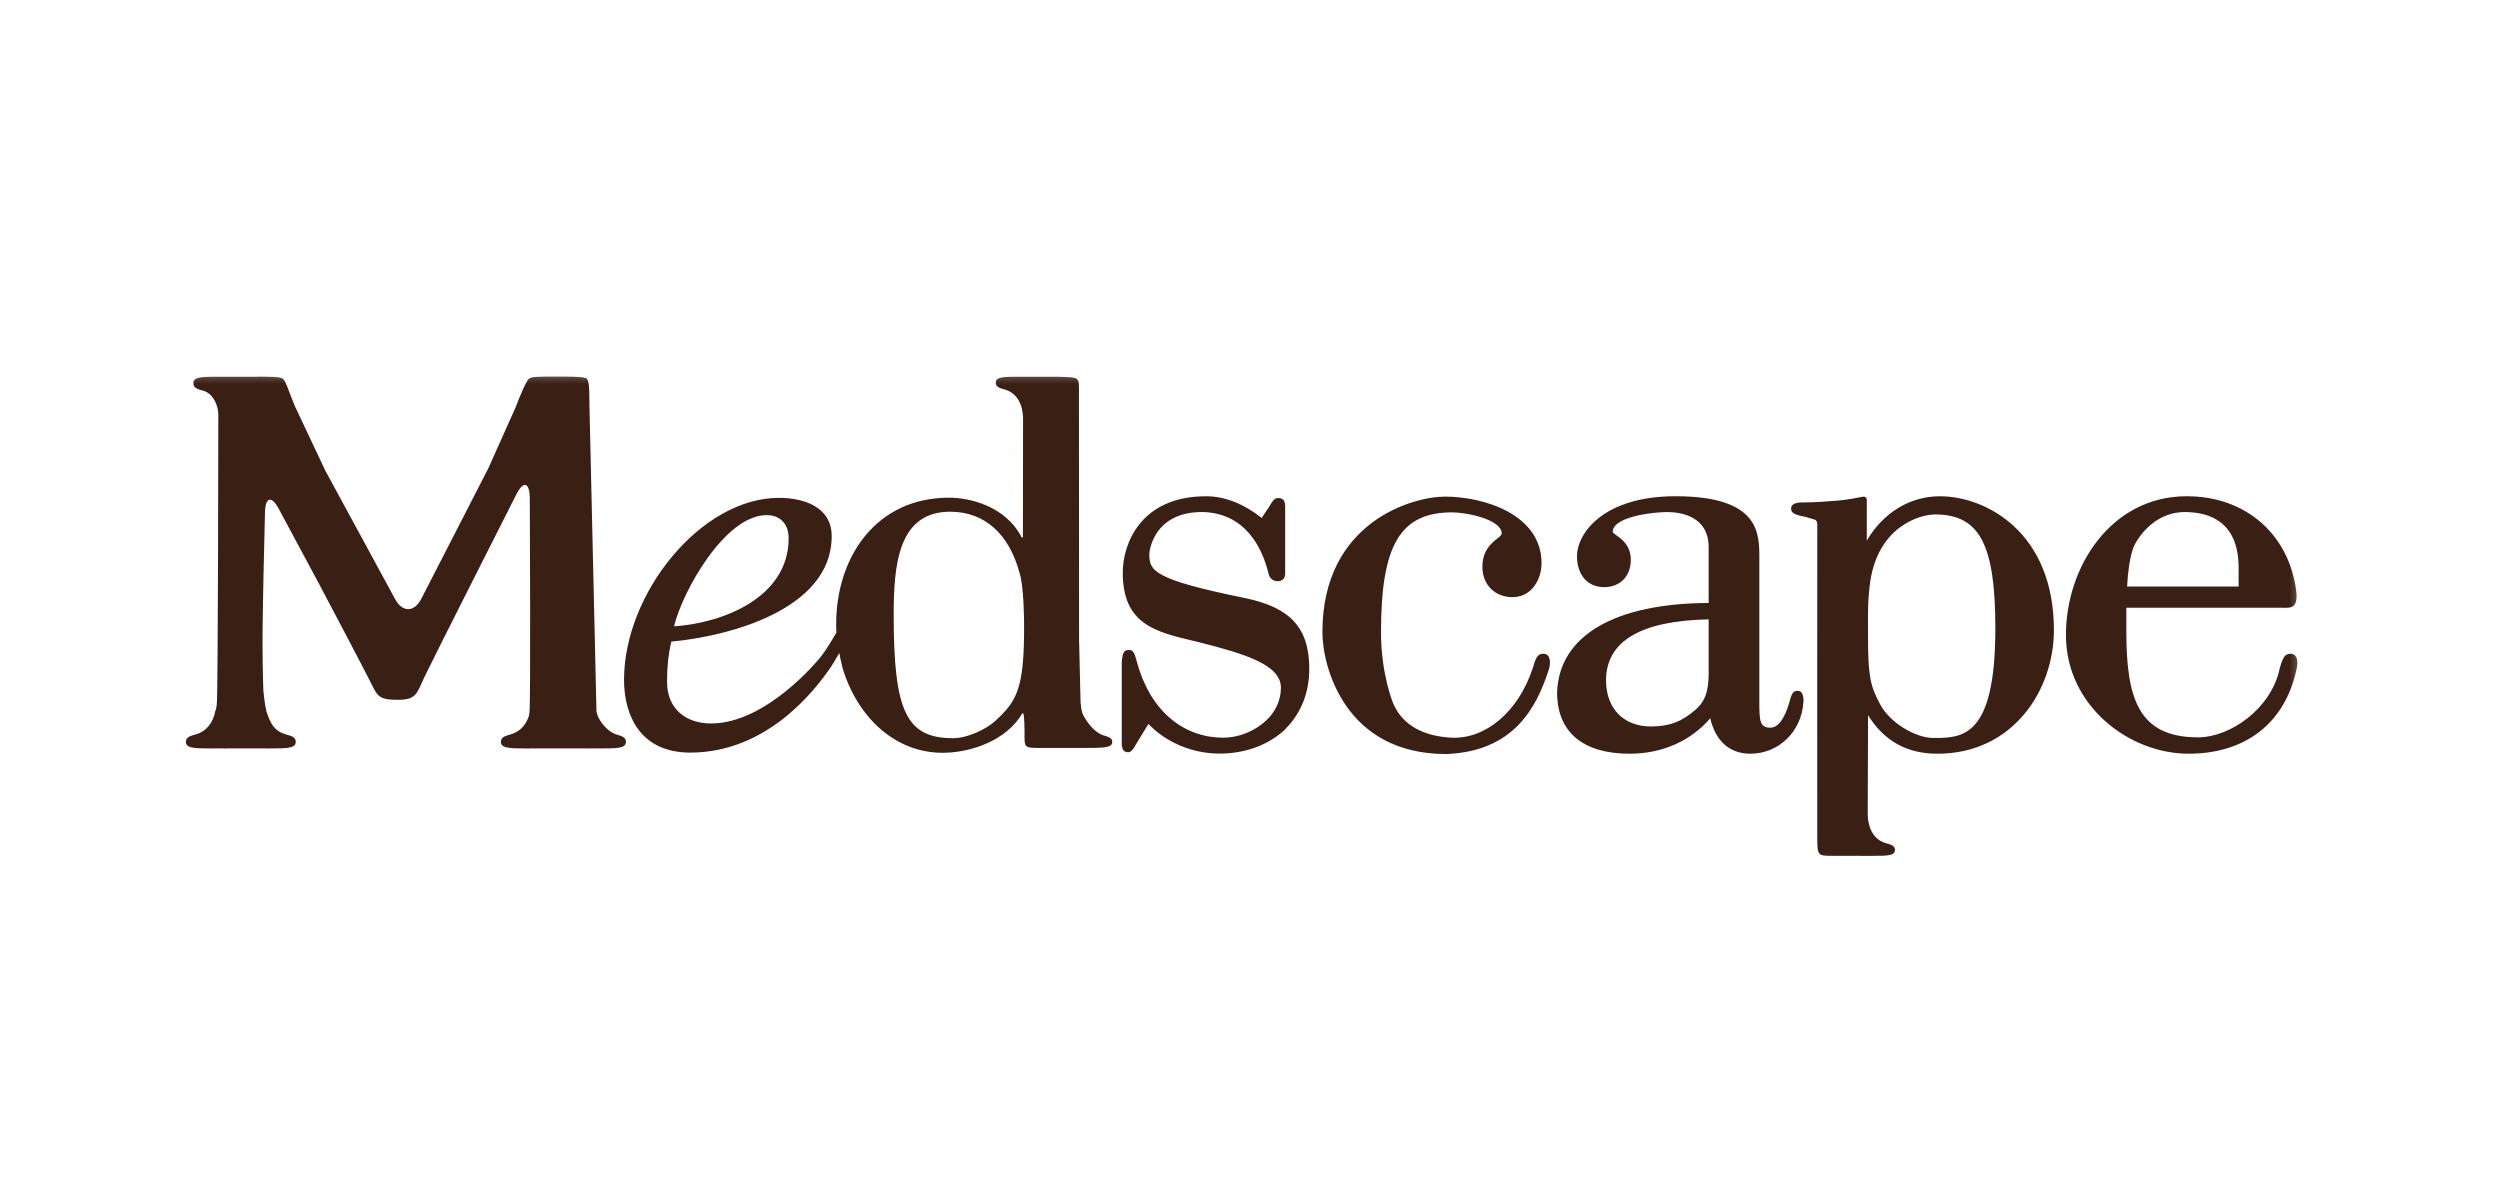 <svg xmlns="http://www.w3.org/2000/svg" fill="none" viewBox="0 0 101 48" height="48" width="101">
<mask height="22" width="88" y="14" x="6" maskUnits="userSpaceOnUse" style="mask-type:luminance" id="mask0_238_27404">
<path fill="white" d="M93.357 14.666H6.965V35.127H93.357V14.666Z"></path>
</mask>
<g mask="url(#mask0_238_27404)">
<path fill="#3A1F15" d="M78.101 29.814C77.418 29.814 76.352 29.223 75.947 28.434C75.563 27.714 75.468 27.319 75.468 25.703L75.467 25.4C75.464 24.785 75.46 24.15 75.563 23.462C75.902 21.266 77.563 20.784 78.174 20.784C79.974 20.784 80.612 21.988 80.612 25.385C80.612 29.814 79.277 29.814 78.101 29.814ZM78.369 20.049C77.152 20.049 76.067 20.725 75.418 21.844V20.225C75.424 20.064 75.317 20.056 75.245 20.068C75.233 20.07 75.223 20.073 75.211 20.075C75.195 20.08 75.184 20.083 75.184 20.083L75.182 20.081C74.754 20.17 74.349 20.226 73.951 20.246C73.487 20.294 72.819 20.299 72.819 20.299L72.754 20.296C72.465 20.323 72.335 20.398 72.365 20.597C72.388 20.746 72.588 20.8 72.712 20.832C72.948 20.879 72.984 20.892 73.244 20.973C73.318 20.99 73.416 21.006 73.416 21.187L73.418 21.13C73.418 22.074 73.413 33.116 73.417 33.868C73.422 34.619 73.446 34.577 74.189 34.577L75.589 34.579H75.634C76.291 34.579 76.593 34.571 76.552 34.291C76.528 34.14 76.301 34.097 76.199 34.067C75.71 33.93 75.474 33.48 75.456 32.93C75.456 32.93 75.465 30.001 75.469 28.896C76.119 29.931 77.032 30.45 78.272 30.45C81.329 30.45 82.978 27.878 82.978 25.458C82.978 21.489 80.222 20.049 78.369 20.049ZM45.88 26.651H45.889L45.879 26.653C45.88 26.652 45.88 26.651 45.88 26.651ZM52.895 27.024C52.895 25.375 52.143 24.546 50.301 24.162C46.597 23.41 46.433 23.059 46.433 22.399C46.433 22.236 46.532 21.675 46.973 21.245C47.369 20.856 47.933 20.669 48.65 20.686C50.291 20.769 50.963 22.058 51.238 23.127C51.238 23.127 51.245 23.146 51.252 23.182C51.324 23.569 51.921 23.596 51.921 23.182V20.41L51.916 20.409C51.912 20.234 51.837 20.141 51.681 20.122C51.669 20.121 51.658 20.123 51.647 20.125C51.645 20.124 51.643 20.123 51.64 20.122C51.473 20.103 51.36 20.332 51.299 20.433C51.191 20.597 51.019 20.856 50.974 20.925C50.237 20.348 49.482 20.049 48.726 20.049C46.069 20.049 45.359 21.988 45.359 23.133C45.359 25.209 46.671 25.523 48.188 25.885L48.439 25.945C50.315 26.421 51.749 26.859 51.749 27.783C51.749 28.231 51.578 28.627 51.308 28.948L51.266 28.994C50.804 29.491 50.098 29.802 49.424 29.802C47.739 29.802 46.429 28.641 45.919 26.699L45.905 26.646L45.902 26.646C45.871 26.532 45.822 26.285 45.657 26.261C45.617 26.254 45.589 26.256 45.566 26.263C45.413 26.267 45.353 26.392 45.327 26.651H45.329C45.31 26.765 45.318 26.809 45.318 26.809V29.975L45.319 29.976C45.313 30.255 45.374 30.385 45.581 30.391C45.704 30.395 45.819 30.214 45.879 30.095C45.953 29.973 46.33 29.355 46.396 29.247C47.11 29.994 48.172 30.445 49.271 30.445C50.298 30.445 51.233 30.104 51.902 29.484L51.953 29.427L51.952 29.426C52.547 28.827 52.895 27.999 52.895 27.024ZM69.029 27.22C69.029 28.155 68.74 28.437 68.551 28.623L68.514 28.66C67.943 29.16 67.447 29.349 66.689 29.349C65.592 29.349 64.884 28.618 64.884 27.489C64.884 25.906 66.281 25.078 69.029 25.022L69.029 27.22ZM72.864 28.263C72.836 27.98 72.756 27.884 72.559 27.914C72.393 27.94 72.341 28.191 72.309 28.305H72.311L72.299 28.348C72.094 29.055 71.838 29.398 71.516 29.398C71.098 29.398 71.077 29.127 71.077 28.346V22.522C71.077 21.537 71.077 20.048 67.688 20.048C64.791 20.048 63.711 21.535 63.711 22.472C63.711 23.23 64.142 23.721 64.81 23.721C65.453 23.721 65.884 23.278 65.884 22.619C65.884 22.04 65.523 21.783 65.307 21.63C65.246 21.586 65.152 21.52 65.152 21.493C65.152 20.878 66.761 20.687 67.346 20.687C67.852 20.687 69.029 20.825 69.029 22.105V24.36C65.213 24.377 62.982 25.691 62.907 27.976C62.907 29.573 63.947 30.45 65.835 30.45C67.156 30.45 68.303 29.936 69.094 29.019C69.309 29.935 69.872 30.45 70.712 30.45C71.859 30.45 72.781 29.558 72.857 28.375L72.862 28.296L72.864 28.263ZM86.168 22.177C86.235 21.943 86.906 20.687 88.269 20.687C89.259 20.687 90.44 21.077 90.44 22.937V23.695H85.936C85.966 23.075 86.042 22.56 86.168 22.177ZM92.811 26.831H92.814C92.824 26.546 92.727 26.398 92.499 26.411C92.474 26.413 92.451 26.418 92.429 26.428C92.261 26.468 92.189 26.723 92.147 26.842H92.148C92.136 26.881 92.126 26.918 92.118 26.95H92.112L92.1 27.009C91.753 28.646 90.087 29.789 88.806 29.789C86.379 29.789 85.904 28.21 85.904 25.483V24.553H92.208C92.497 24.553 92.871 24.63 92.763 23.838C92.456 21.579 90.727 20.048 88.343 20.048C85.289 20.048 83.464 22.898 83.464 25.653C83.464 28.523 86.024 30.45 88.416 30.45C90.725 30.45 92.316 29.207 92.779 27.04L92.799 26.95H92.796C92.806 26.906 92.811 26.866 92.811 26.831ZM62.615 26.817H62.617C62.627 26.54 62.535 26.398 62.314 26.411C62.289 26.412 62.267 26.418 62.245 26.427C62.082 26.466 62.014 26.712 61.972 26.828H61.974C61.957 26.879 61.945 26.927 61.935 26.964H61.933L61.916 27.014C61.338 28.754 60.016 29.875 58.624 29.802C57.457 29.734 56.674 29.279 56.297 28.45C56.278 28.404 55.793 27.244 55.793 25.544C55.793 22.013 56.572 20.699 58.67 20.699C59.268 20.699 60.669 20.991 60.669 21.555C60.669 21.613 60.582 21.684 60.48 21.765C60.244 21.956 59.889 22.242 59.889 22.902C59.889 23.621 60.39 24.125 61.108 24.125C61.868 24.125 62.278 23.419 62.278 22.755C62.278 20.779 59.946 20.063 58.378 20.063C57.092 20.063 53.425 21.069 53.425 25.544C53.425 26.913 54.323 30.463 58.425 30.463C61.159 30.358 62.074 28.59 62.567 27.061L62.599 26.964H62.594C62.608 26.909 62.615 26.86 62.615 26.817Z"></path>
<path fill="#3A1F15" d="M30.97 20.811C31.536 20.811 31.861 21.182 31.861 21.748C31.861 24.126 29.231 25.172 27.231 25.304C27.58 23.864 29.297 20.811 30.97 20.811ZM34.445 24.213C34.166 24.919 33.606 25.952 33.166 26.527C33.065 26.659 30.957 29.228 28.73 29.228C27.709 29.228 26.949 28.64 26.949 27.549C26.949 26.981 26.991 26.49 27.12 25.922C29.446 25.704 33.6 24.627 33.6 21.662C33.6 20.463 32.449 20.113 31.47 20.113C28.318 20.113 25.211 23.972 25.211 27.462C25.211 28.923 25.884 30.405 27.884 30.405C30.983 30.405 32.914 27.903 33.561 26.956C33.699 26.754 33.94 26.323 34.066 26.088L34.445 24.213ZM40.148 29.178C39.834 29.445 39.115 29.823 38.506 29.823C36.621 29.823 36.105 28.755 36.105 24.854C36.105 22.832 36.281 20.673 38.384 20.673C39.773 20.673 40.773 21.562 41.199 23.177C41.362 23.724 41.374 24.976 41.374 25.347C41.374 27.866 41.074 28.346 40.148 29.178ZM44.931 29.927C44.913 29.807 44.745 29.758 44.623 29.722L44.548 29.699C44.191 29.573 43.865 29.122 43.734 28.829C43.685 28.694 43.664 28.497 43.654 28.355C43.644 27.959 43.622 27.021 43.595 25.828L43.589 16.094C43.587 16.094 43.589 15.937 43.589 15.935C43.589 15.212 43.66 15.25 42.755 15.221L41.2 15.219H41.154C40.495 15.219 40.19 15.228 40.233 15.51C40.257 15.661 40.484 15.705 40.586 15.734C41.078 15.872 41.316 16.324 41.332 16.877L41.325 21.712H41.276C40.612 20.417 39.126 20.106 38.342 20.106C35.423 20.106 33.781 22.468 33.781 25.223C33.781 25.477 33.797 25.729 33.831 25.974C33.884 26.35 34.042 26.997 34.034 26.968C34.629 28.968 36.157 30.42 38.095 30.413C39.23 30.409 40.666 29.911 41.297 28.824H41.348C41.348 28.824 41.391 29.049 41.391 29.545C41.391 30.225 41.341 30.217 42.093 30.217H43.63V30.215L43.91 30.216C44.454 30.216 44.792 30.21 44.898 30.087C44.923 30.058 44.935 30.022 44.935 29.976C44.935 29.96 44.934 29.944 44.931 29.927ZM24.894 29.671C24.447 29.514 24.106 28.984 24.097 28.714C24.088 28.442 23.814 16.412 23.814 16.412C23.802 15.789 23.83 15.336 23.664 15.274C23.464 15.199 22.616 15.216 22.392 15.216C21.851 15.216 21.451 15.201 21.353 15.316C21.249 15.438 21.053 15.869 20.832 16.452L19.736 18.903C19.452 19.457 18.968 20.402 18.683 20.955L17.02 24.191C16.734 24.745 16.26 24.75 15.962 24.203L14.224 21.003C13.926 20.457 13.44 19.561 13.143 19.014L11.924 16.43C11.677 15.859 11.559 15.415 11.438 15.308C11.335 15.215 10.9 15.215 10.28 15.219H8.822C8.097 15.219 7.771 15.227 7.818 15.534C7.843 15.703 8.095 15.751 8.206 15.782C8.656 15.909 8.82 16.459 8.82 16.732C8.82 17.002 8.811 27.962 8.759 28.442C8.751 28.523 8.736 28.605 8.718 28.691C8.71 28.695 8.703 28.702 8.701 28.714C8.615 29.181 8.354 29.544 7.905 29.671C7.794 29.703 7.541 29.751 7.516 29.919C7.469 30.226 7.805 30.237 8.529 30.237L9.019 30.235C9.059 30.239 9.101 30.242 9.146 30.242C9.146 30.242 9.149 30.239 9.156 30.235H9.729L10.929 30.237C11.653 30.237 11.99 30.226 11.944 29.919C11.918 29.751 11.666 29.703 11.555 29.671C11.105 29.544 10.922 29.26 10.757 28.714C10.757 28.712 10.756 28.709 10.756 28.705C10.677 28.353 10.639 27.875 10.639 27.875C10.616 27.252 10.601 26.233 10.608 25.61L10.609 25.418C10.616 24.795 10.633 23.776 10.648 23.153L10.705 20.697C10.719 20.075 10.971 20.014 11.265 20.562L12.88 23.571C13.174 24.12 14.721 27.057 14.997 27.612C15.233 28.085 15.281 28.263 16.007 28.273C16.82 28.283 16.82 28.056 17.154 27.337C17.399 26.809 20.86 19.974 20.86 19.974C21.142 19.419 21.387 19.474 21.403 20.097C21.403 20.097 21.447 28.432 21.389 28.806C21.379 28.863 21.371 28.903 21.366 28.931C21.247 29.291 21.005 29.565 20.628 29.671C20.516 29.703 20.266 29.751 20.239 29.919C20.194 30.226 20.529 30.237 21.253 30.237L22.761 30.234L23.436 30.234L23.788 30.238C23.796 30.238 23.803 30.237 23.812 30.234L24.268 30.237C24.996 30.237 25.329 30.226 25.283 29.919C25.257 29.75 25.004 29.71 24.894 29.671Z"></path>
</g>
</svg>
